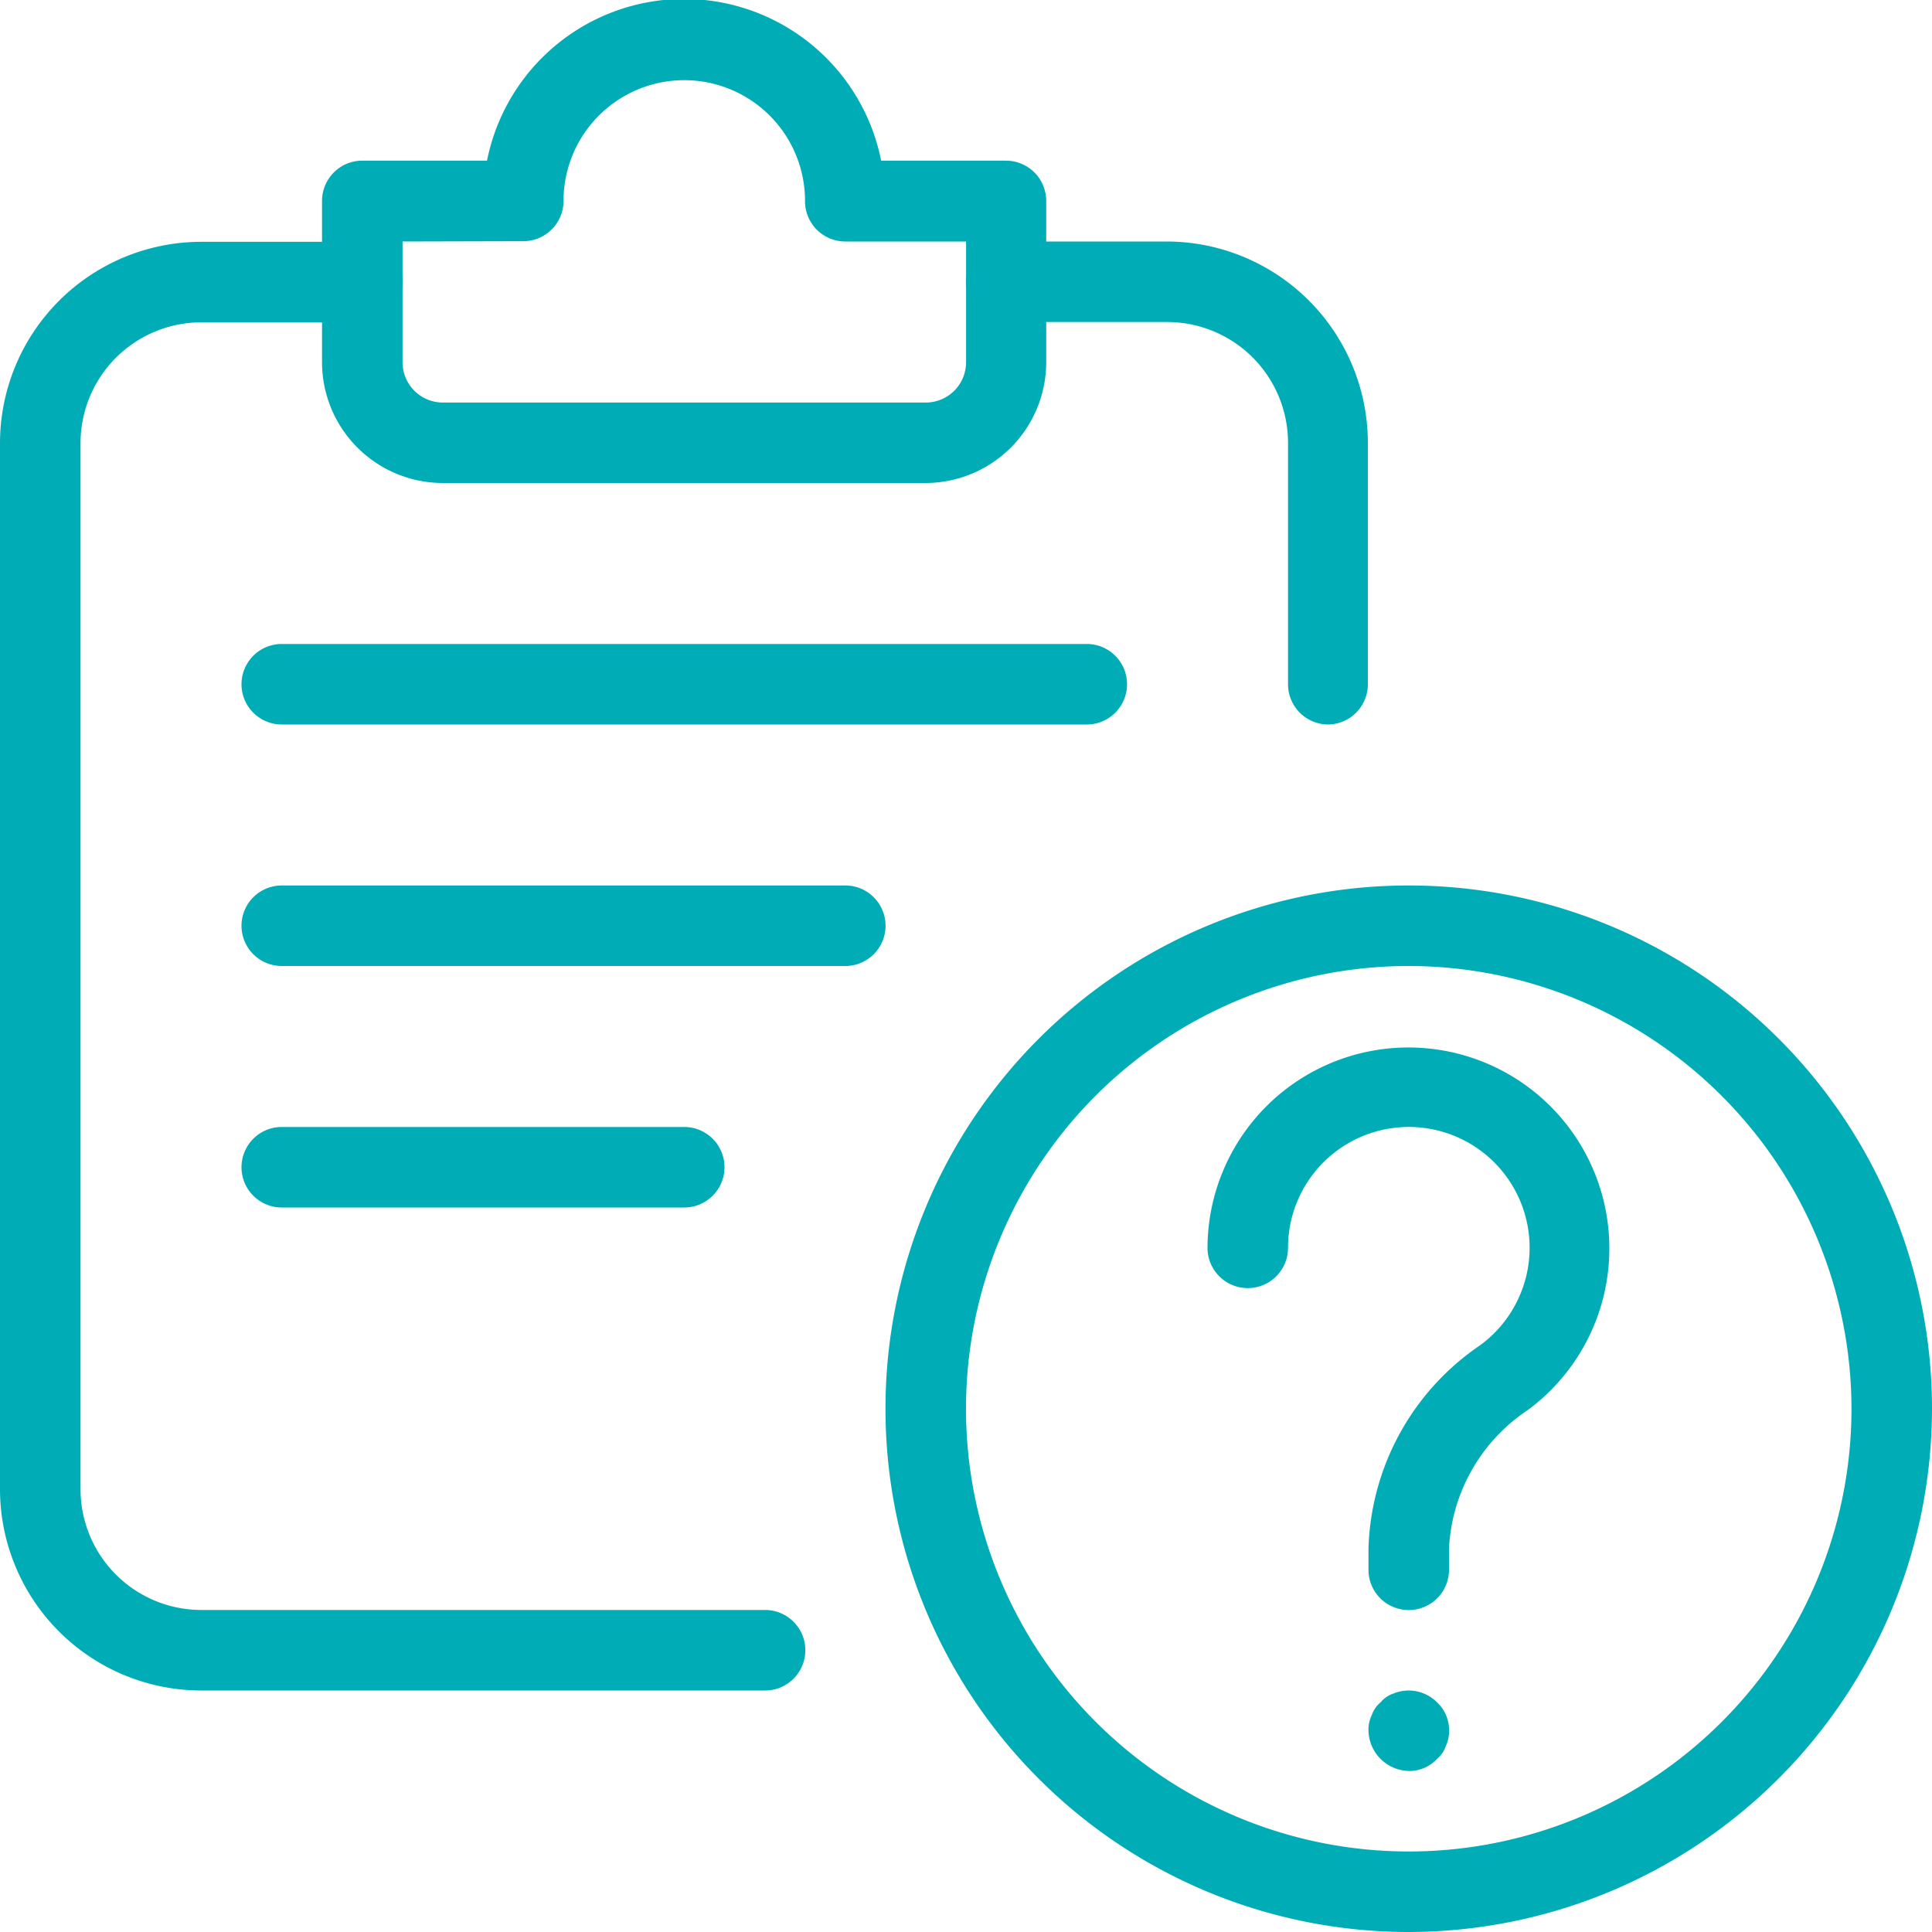 <svg xmlns="http://www.w3.org/2000/svg" xmlns:xlink="http://www.w3.org/1999/xlink" width="25" height="25" viewBox="0 0 25 25">
  <defs>
    <clipPath id="clip-path">
      <rect id="Rectangle_30" data-name="Rectangle 30" width="25" height="25" fill="#00adb6" stroke="#707070" stroke-width="1"/>
    </clipPath>
  </defs>
  <g id="question-icon" clip-path="url(#clip-path)">
    <g id="_001-question-mark" data-name="001-question-mark">
      <path id="Path_363" data-name="Path 363" d="M20.521,27.292a6.771,6.771,0,1,1,6.771-6.771A6.779,6.779,0,0,1,20.521,27.292Zm0-12.5a5.729,5.729,0,1,0,5.729,5.729A5.736,5.736,0,0,0,20.521,14.792Z" transform="translate(-2.292 -2.292)" fill="#00adb6"/>
      <path id="Path_364" data-name="Path 364" d="M21.354,23.542a.521.521,0,0,1-.521-.521v-.274a3.293,3.293,0,0,1,1.444-2.631,1.563,1.563,0,1,0-2.485-1.261.521.521,0,0,1-1.042,0,2.6,2.6,0,1,1,4.143,2.1,2.286,2.286,0,0,0-1.018,1.791v.274A.521.521,0,0,1,21.354,23.542Z" transform="translate(-3.125 -2.708)" fill="#00adb6"/>
      <path id="Path_365" data-name="Path 365" d="M21.771,27.292a.534.534,0,0,1-.521-.521.423.423,0,0,1,.042-.2.37.37,0,0,1,.115-.167.36.36,0,0,1,.167-.114.517.517,0,0,1,.563.114.489.489,0,0,1,.156.365.444.444,0,0,1-.042.2.365.365,0,0,1-.115.167.486.486,0,0,1-.365.157Z" transform="translate(-3.542 -4.376)" fill="#00adb6"/>
      <path id="Path_366" data-name="Path 366" d="M9.9,22.5H2.6A2.607,2.607,0,0,1,0,19.9V6.354a2.607,2.607,0,0,1,2.6-2.6H4.688a.521.521,0,0,1,0,1.042H2.6A1.564,1.564,0,0,0,1.042,6.354V19.9A1.564,1.564,0,0,0,2.6,21.458H9.9a.521.521,0,0,1,0,1.042Z" transform="translate(0 -0.625)" fill="#00adb6"/>
      <path id="Path_367" data-name="Path 367" d="M12.812,6.25H6.563A1.564,1.564,0,0,1,5,4.688V2.6a.521.521,0,0,1,.521-.521H7.135a2.6,2.6,0,0,1,5.1,0h1.615a.521.521,0,0,1,.521.521V4.688A1.564,1.564,0,0,1,12.812,6.25ZM6.042,3.125V4.688a.522.522,0,0,0,.521.521h6.25a.522.522,0,0,0,.521-.521V3.125H11.771A.521.521,0,0,1,11.25,2.6a1.562,1.562,0,1,0-3.125,0,.521.521,0,0,1-.521.521Z" transform="translate(-0.833)" fill="#00adb6"/>
      <path id="Path_368" data-name="Path 368" d="M14.688,11.042H4.271a.521.521,0,0,1,0-1.042H14.688a.521.521,0,0,1,0,1.042Z" transform="translate(-0.625 -1.667)" fill="#00adb6"/>
      <path id="Path_369" data-name="Path 369" d="M11.563,14.792H4.271a.521.521,0,0,1,0-1.042h7.292a.521.521,0,0,1,0,1.042Z" transform="translate(-0.625 -2.292)" fill="#00adb6"/>
      <path id="Path_370" data-name="Path 370" d="M9.479,18.542H4.271a.521.521,0,1,1,0-1.042H9.479a.521.521,0,1,1,0,1.042Z" transform="translate(-0.625 -2.917)" fill="#00adb6"/>
      <path id="Path_371" data-name="Path 371" d="M19.688,10a.521.521,0,0,1-.521-.521V6.354A1.564,1.564,0,0,0,17.6,4.792H15.521a.521.521,0,0,1,0-1.042H17.6a2.607,2.607,0,0,1,2.6,2.6V9.479A.521.521,0,0,1,19.688,10Z" transform="translate(-2.5 -0.625)" fill="#00adb6"/>
    </g>
  </g>
</svg>
